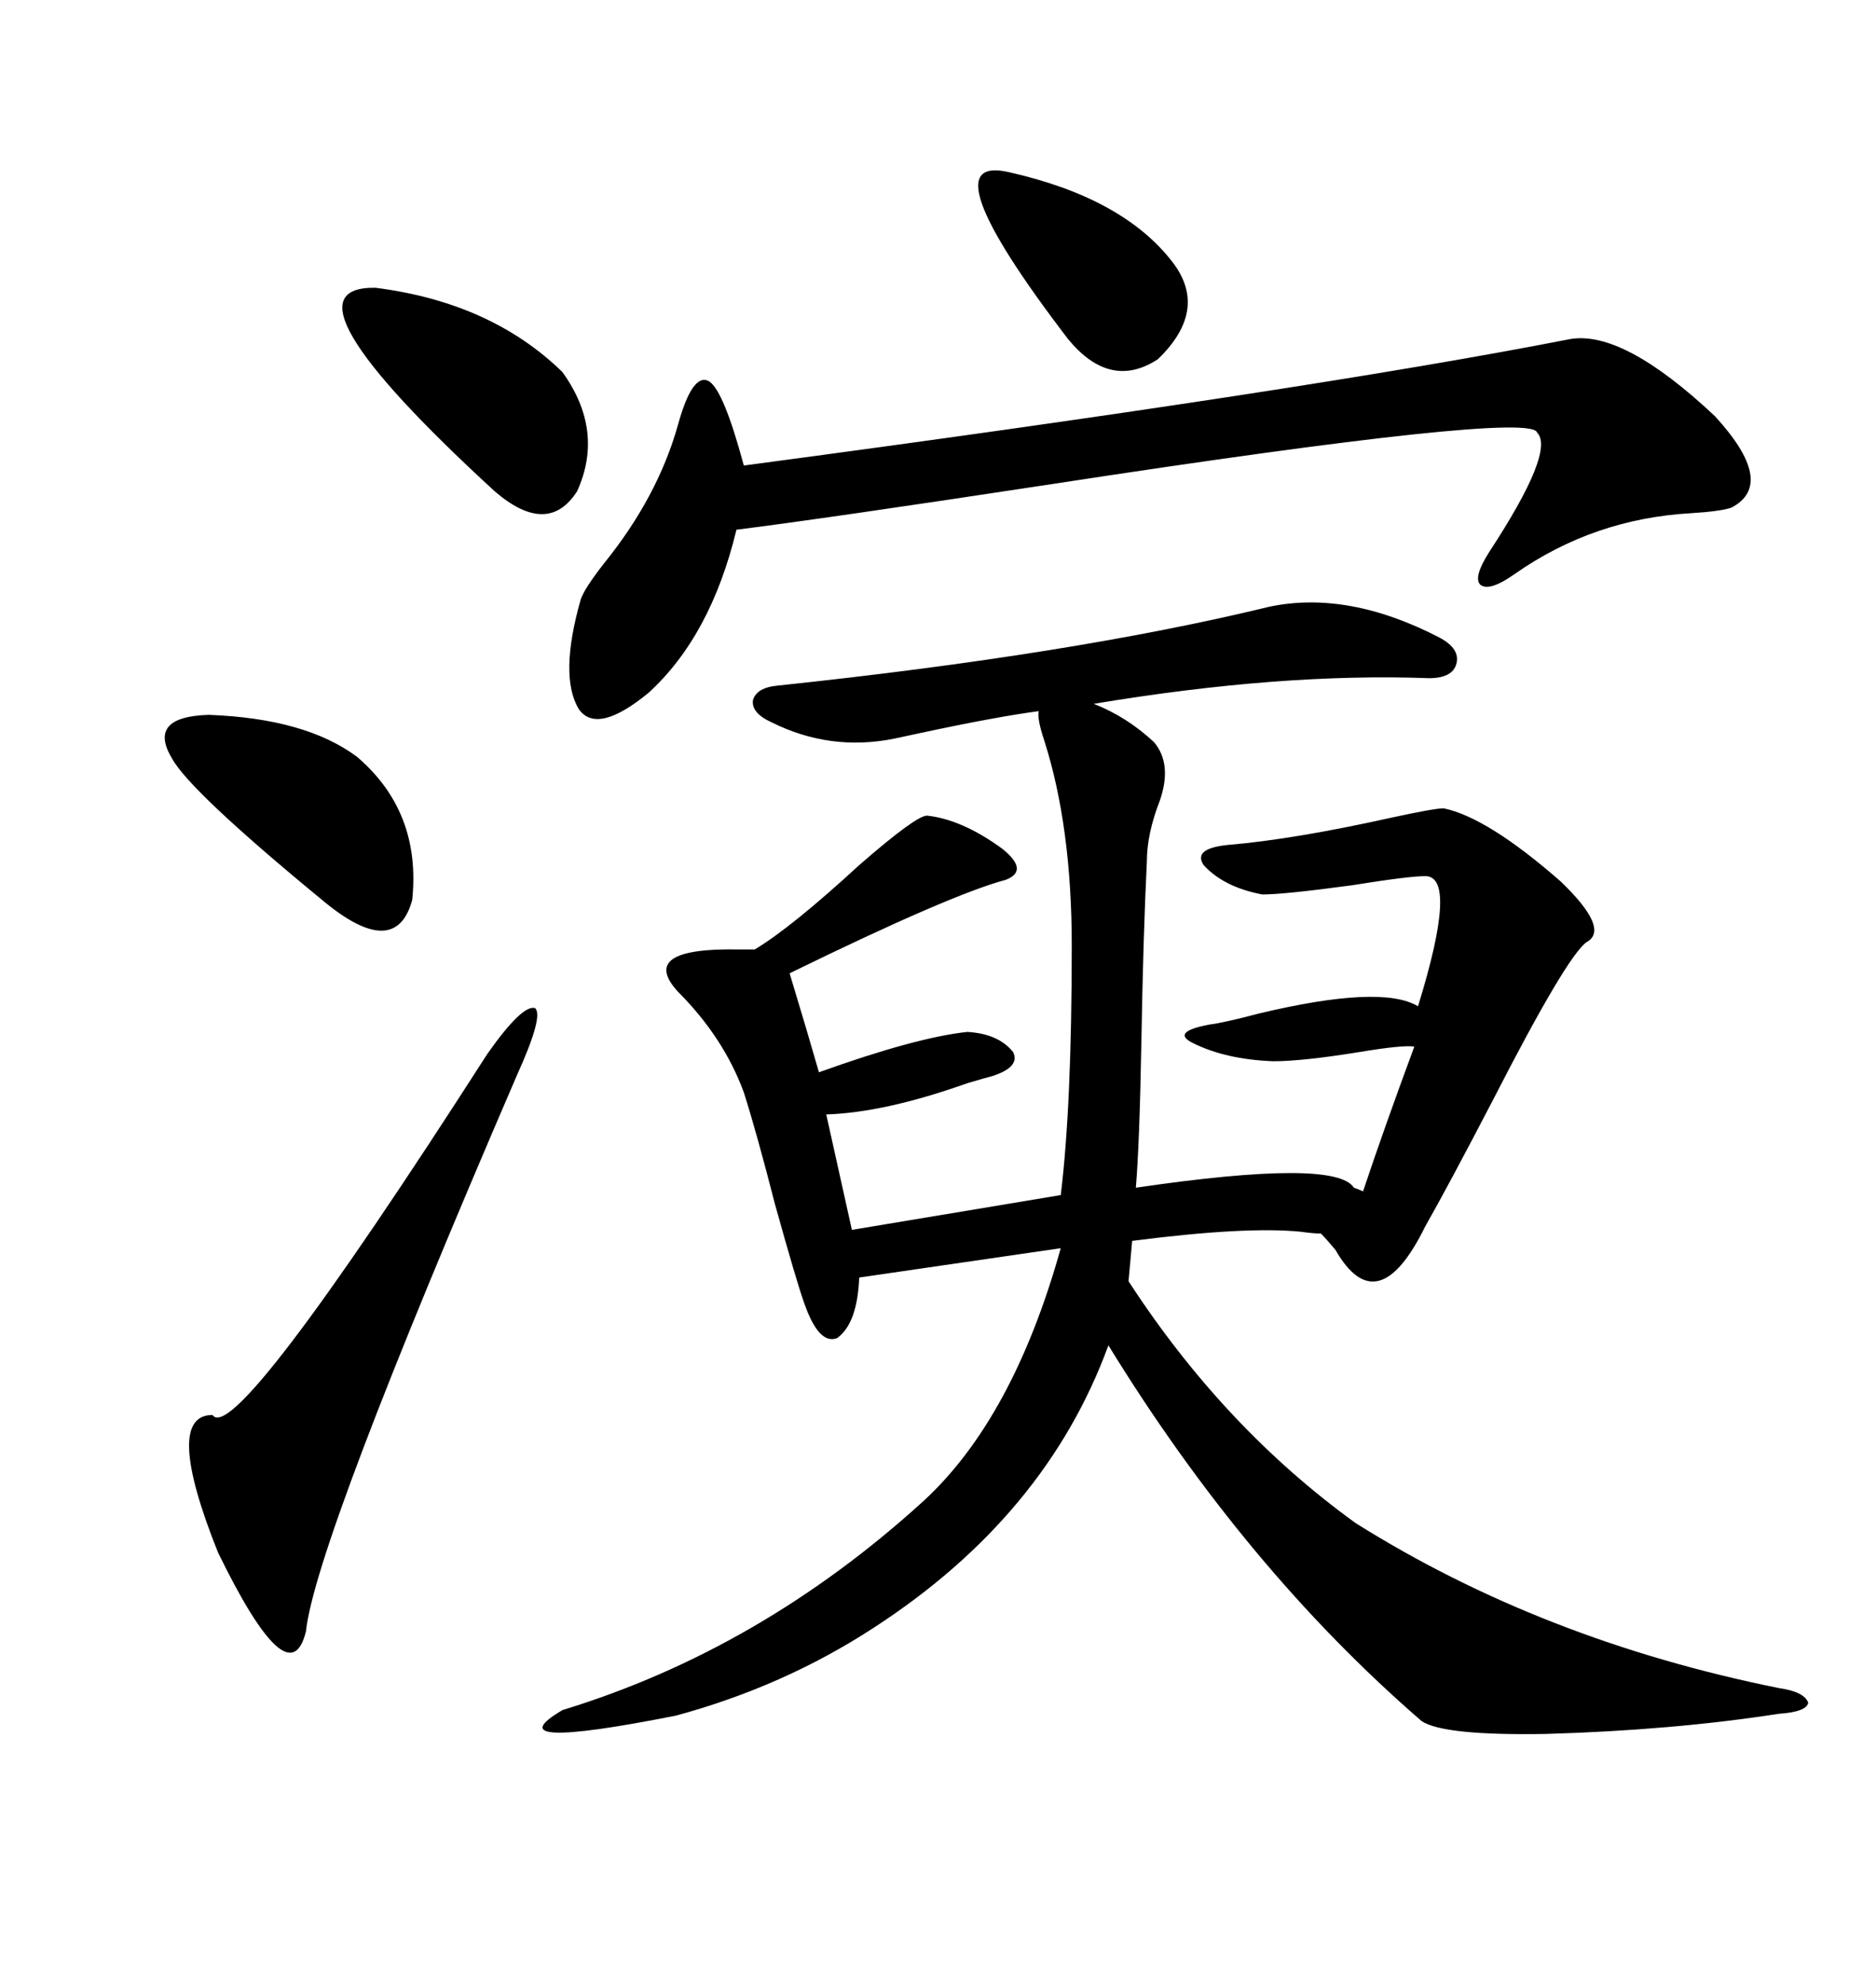 <svg xmlns="http://www.w3.org/2000/svg" xmlns:xlink="http://www.w3.org/1999/xlink" width="300" height="317.285"><path d="M203.03 96.97L203.03 96.97Q215.63 94.34 230.27 101.95L230.27 101.95Q233.50 103.71 232.91 106.05L232.91 106.05Q232.32 108.40 228.52 108.40L228.52 108.40Q204.79 107.52 174.90 112.50L174.90 112.50Q180.18 114.55 184.57 118.65L184.57 118.65Q187.50 122.17 185.45 128.03L185.45 128.03Q183.40 133.30 183.40 137.70L183.40 137.70Q182.81 149.71 182.52 166.70L182.52 166.70Q182.23 182.81 181.64 189.84L181.64 189.84Q213.57 185.16 216.50 189.84L216.50 189.84Q217.38 190.14 217.97 190.43L217.97 190.43Q221.19 180.76 226.17 167.29L226.17 167.29Q224.41 166.99 217.38 168.16L217.38 168.16Q208.30 169.63 203.61 169.63L203.61 169.63Q196.00 169.34 190.72 166.70L190.72 166.70Q187.21 164.94 193.36 163.77L193.36 163.77Q195.70 163.48 201.27 162.01L201.27 162.01Q220.90 157.32 226.76 160.84L226.76 160.84Q233.20 140.04 227.93 140.04L227.93 140.04Q225.29 140.04 216.21 141.50L216.21 141.50Q205.37 142.97 201.86 142.97L201.86 142.97Q195.70 141.80 192.48 138.28L192.48 138.28Q190.72 135.64 196.29 135.06L196.29 135.06Q206.84 134.18 222.66 130.66L222.66 130.66Q229.39 129.20 230.86 129.20L230.86 129.20Q237.89 130.66 249.61 140.92L249.61 140.92Q257.52 148.54 253.71 150.59L253.71 150.59Q250.49 152.93 238.77 175.78L238.77 175.78Q231.45 189.84 227.93 196.00L227.93 196.00Q220.31 211.52 213.57 199.80L213.57 199.80Q212.11 198.05 211.23 197.17L211.23 197.17Q210.06 197.17 208.01 196.88L208.01 196.88Q199.22 196.00 181.05 198.34L181.05 198.34L180.47 204.79Q195.70 228.22 216.80 243.46L216.80 243.46Q246.68 262.21 284.47 269.82L284.47 269.82Q288.57 270.41 289.16 272.17L289.16 272.17Q288.87 273.63 284.47 273.93L284.47 273.93Q267.48 276.56 247.27 277.15L247.27 277.15Q230.86 277.44 227.34 275.10L227.34 275.10Q199.22 250.78 177.25 215.04L177.25 215.04Q167.29 242.29 139.75 260.16L139.75 260.16Q125.39 269.53 108.11 274.22L108.11 274.22Q78.52 280.08 89.94 273.34L89.94 273.34Q121.58 263.67 147.66 239.94L147.66 239.94Q162.01 226.76 169.63 199.51L169.63 199.51L137.40 204.20Q137.11 211.52 133.89 213.87L133.89 213.87Q130.96 215.04 128.61 208.30L128.61 208.30Q127.44 205.08 123.93 192.48L123.93 192.48Q121.00 181.05 118.95 174.61L118.95 174.61Q115.72 165.82 108.40 158.50L108.40 158.50Q101.95 151.46 118.07 151.76L118.07 151.76Q119.82 151.76 120.70 151.76L120.70 151.76Q126.56 148.24 137.40 138.28L137.40 138.28Q146.48 130.37 148.24 130.37L148.24 130.37Q153.81 130.96 160.25 135.64L160.25 135.64Q164.65 139.16 160.84 140.63L160.84 140.63Q152.05 142.97 126.27 155.57L126.27 155.57Q129.20 165.23 130.96 171.39L130.96 171.39Q146.48 165.82 154.69 164.94L154.69 164.94Q159.67 165.23 162.01 168.16L162.01 168.16Q163.18 170.51 158.79 171.97L158.79 171.97Q157.62 172.27 154.69 173.14L154.69 173.14Q141.50 177.83 132.13 178.13L132.13 178.13L136.23 196.58L169.63 191.02Q171.39 176.66 171.39 151.17L171.39 151.17Q171.39 132.13 166.99 118.36L166.99 118.36Q165.82 114.84 166.11 113.67L166.11 113.67Q159.38 114.55 147.07 117.19L147.07 117.19Q144.43 117.77 142.97 118.07L142.97 118.07Q132.71 120.12 123.34 115.43L123.34 115.43Q120.12 113.96 120.41 111.91L120.41 111.91Q121.00 109.86 124.51 109.57L124.51 109.57Q171.68 104.59 203.03 96.97ZM251.07 54.20L251.07 54.20Q259.57 52.73 274.22 66.50L274.22 66.50Q284.18 77.34 276.86 81.15L276.86 81.15Q275.10 81.74 270.41 82.03L270.41 82.03Q254.88 82.91 242.29 91.70L242.29 91.70Q238.18 94.63 236.72 93.46L236.72 93.46Q235.55 92.29 238.18 88.18L238.18 88.18Q248.73 72.07 245.80 69.14L245.80 69.14Q244.92 65.63 168.46 77.34L168.46 77.34Q131.84 82.91 117.77 84.67L117.77 84.67Q113.67 101.66 103.71 110.74L103.71 110.74Q95.51 117.48 92.58 113.38L92.58 113.38Q89.36 108.11 92.87 95.80L92.87 95.80Q93.46 94.04 96.68 89.94L96.68 89.94Q105.18 79.39 108.40 67.97L108.40 67.97Q110.74 59.47 113.38 60.94L113.38 60.94Q115.72 62.40 118.95 74.41L118.95 74.41Q209.18 62.40 251.07 54.20ZM77.93 168.46L77.93 168.46Q83.50 160.55 85.55 161.13L85.55 161.13Q87.01 162.30 82.62 171.97L82.62 171.97Q50.39 246.68 48.93 260.74L48.93 260.74Q46.29 271.58 34.86 248.14L34.86 248.14Q26.07 226.17 33.98 226.17L33.98 226.17Q37.50 231.45 77.93 168.46ZM60.06 46.00L60.06 46.00Q78.52 48.34 89.94 59.47L89.94 59.47Q96.68 68.85 92.29 78.52L92.29 78.52Q87.60 85.84 79.10 78.52L79.10 78.52Q43.36 45.70 60.06 46.00ZM33.40 114.26L33.40 114.26Q48.93 114.84 57.13 121.00L57.13 121.00Q67.38 129.79 65.92 143.85L65.92 143.85Q63.28 153.52 51.86 144.14L51.86 144.14Q30.47 126.56 27.54 121.29L27.54 121.29Q23.44 114.55 33.40 114.26ZM161.43 27.54L161.43 27.54Q179.59 31.64 187.50 41.89L187.50 41.89Q193.36 49.51 185.16 57.42L185.16 57.42Q177.54 62.40 170.80 54.20L170.80 54.20Q147.95 24.32 161.43 27.54Z"/></svg>